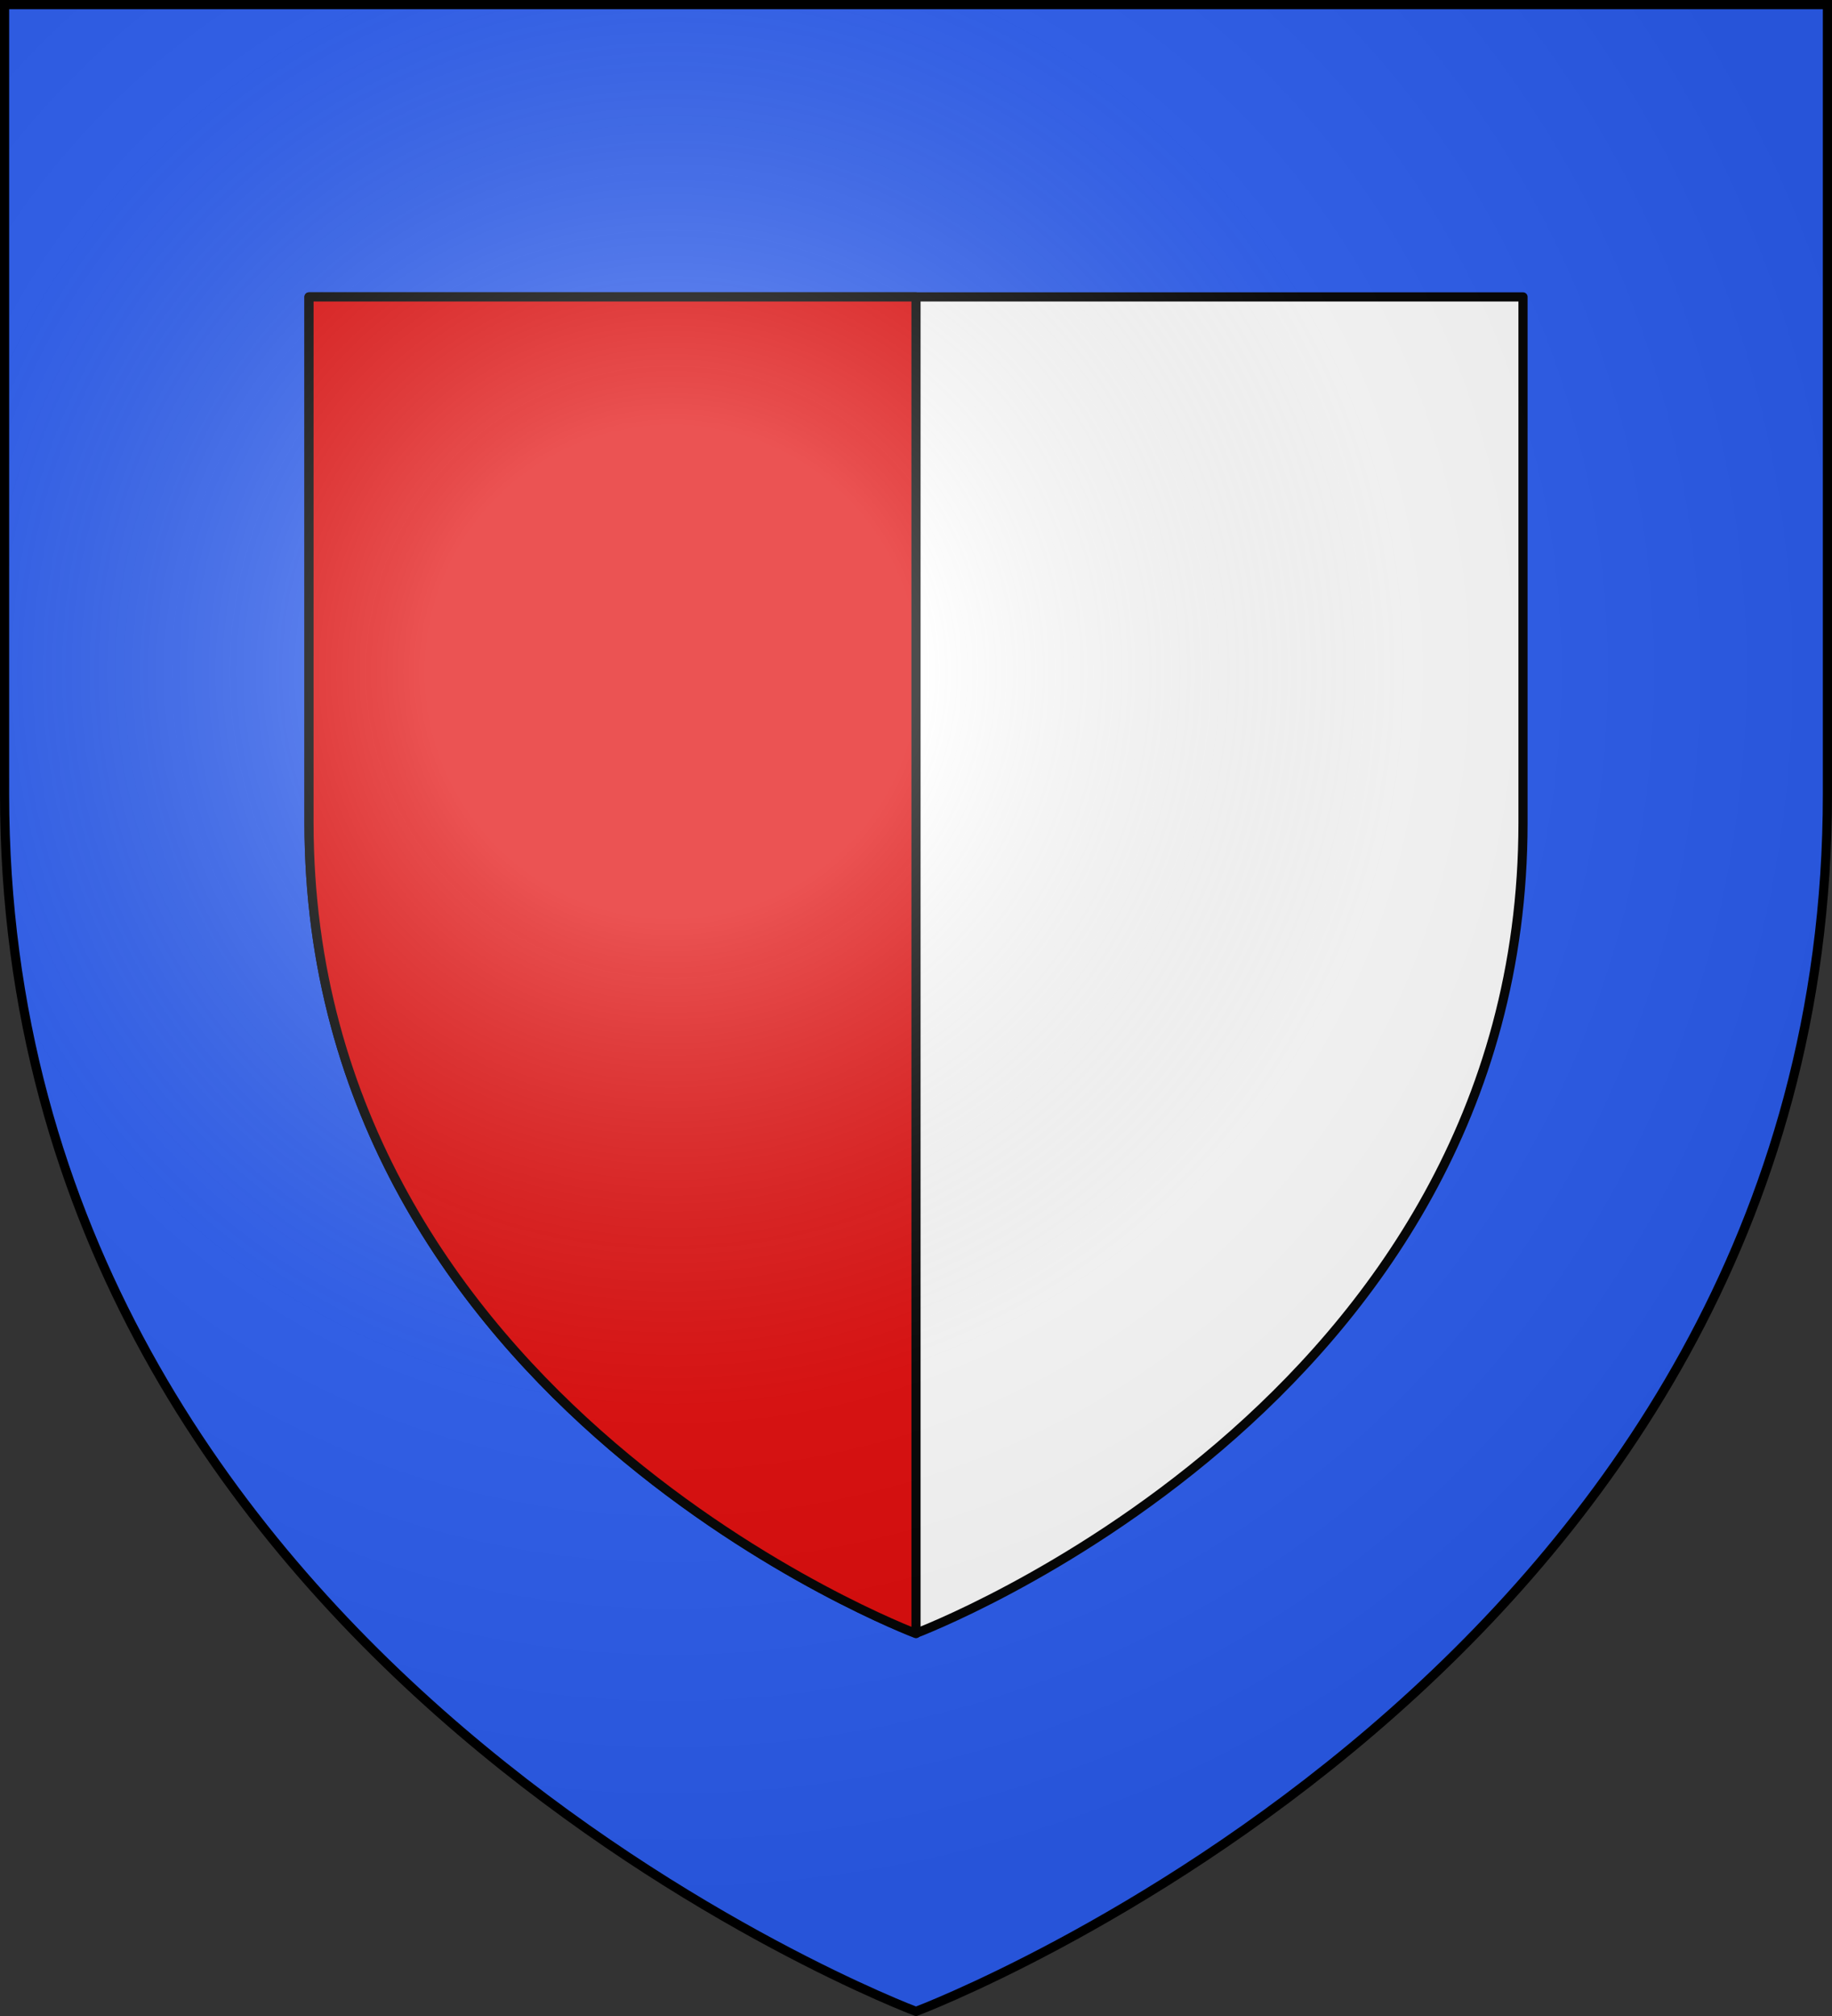 <svg xmlns="http://www.w3.org/2000/svg" xmlns:xlink="http://www.w3.org/1999/xlink" width="600" height="660" version="1.0"><rect width="100%" height="100%" fill="#333333" stroke="none"/><defs><radialGradient id="b" gradientUnits="userSpaceOnUse" cx="-80" cy="-80" r="405"><stop offset="0" stop-color="#fff" stop-opacity=".3"/><stop offset=".2" stop-color="#fff" stop-opacity=".3"/><stop offset=".6" stop-color="#6b6b6b" stop-opacity=".1"/><stop offset="1" stop-opacity=".1"/></radialGradient><path id="a" d="M-298.5-298.5h597V-40C298.5 246.3 0 358.5 0 358.5S-298.5 246.3-298.5-40v-258.5z"/></defs><g transform="translate(300 300)"><use xlink:href="#a" width="600" height="660" fill="#2b5df2"/><path d="M-198.8-202.8h397.6v172.2C198.8 160 0 234.7 0 234.7S-198.8 160-198.8-30.7v-172.1z" fill="#fff" stroke="#000" stroke-width="3" stroke-linejoin="round"/><path d="M-198.8-202.8H0v437.6S-198.8 160-198.8-30.7v-172.1z" fill="#e20909" stroke="#000" stroke-width="3" stroke-linejoin="round"/></g><use xlink:href="#a" width="600" height="660" fill="url(#b)" transform="translate(300 300)"/><use xlink:href="#a" width="600" height="660" fill="none" stroke="#000" stroke-width="3" transform="translate(300 300)"/></svg>